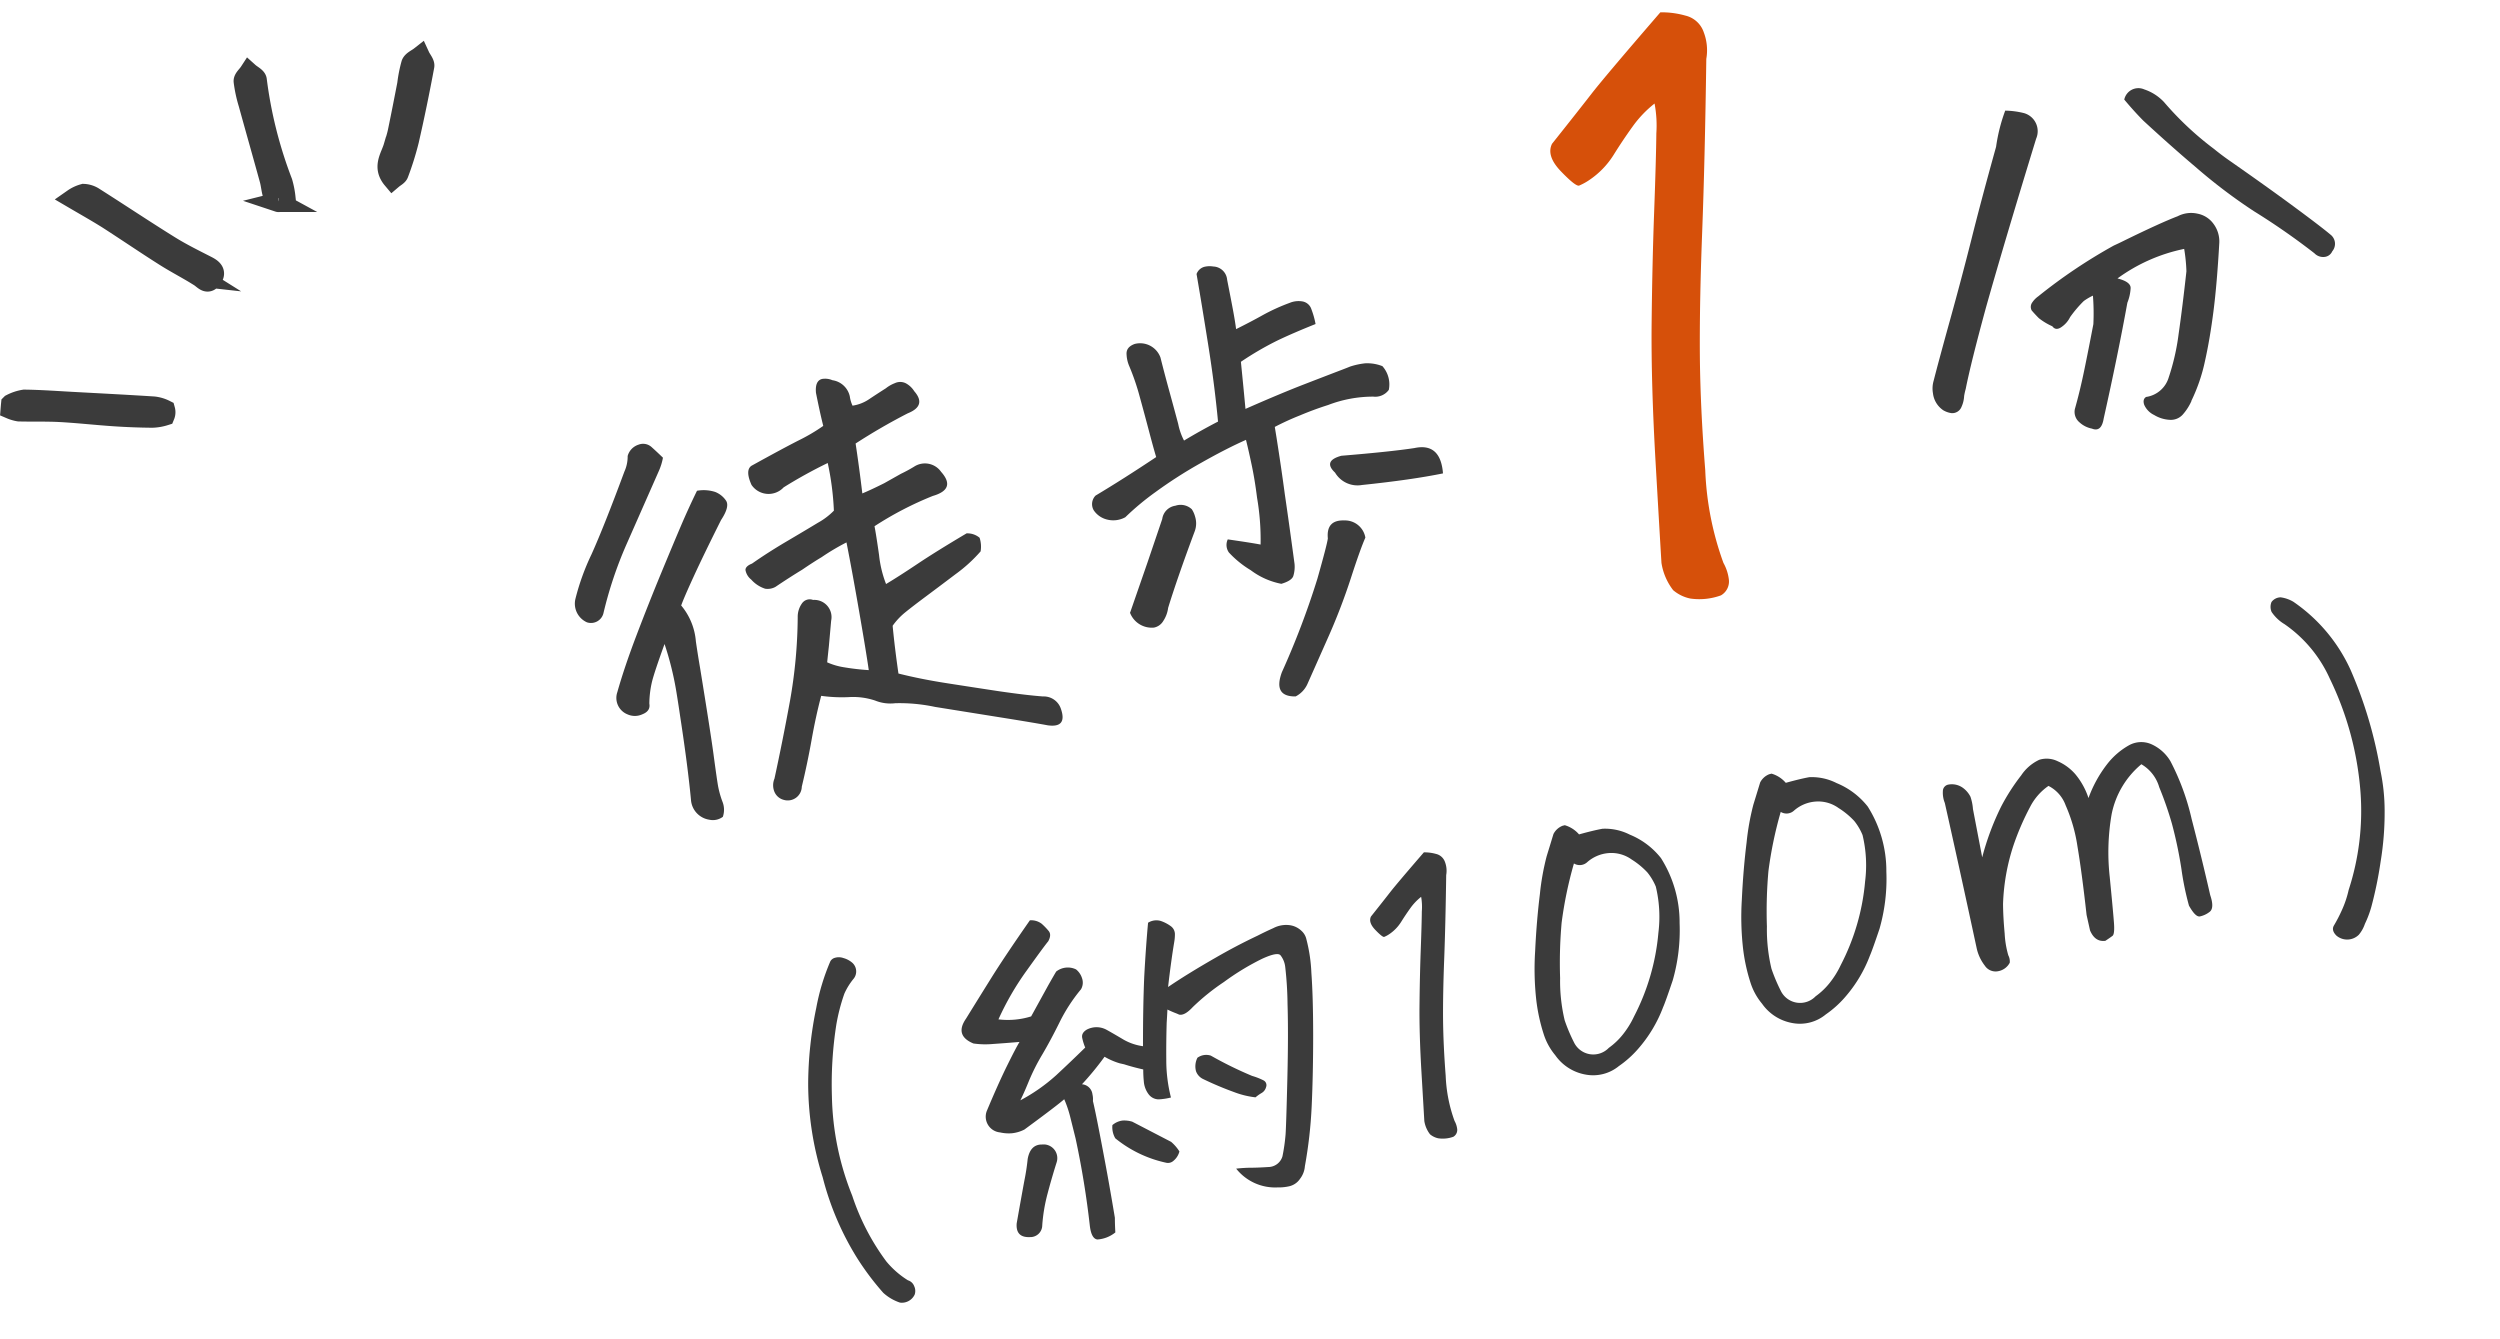 <svg xmlns="http://www.w3.org/2000/svg" width="126.415" height="67.704" viewBox="0 0 126.415 67.704">
  <g id="グループ_17464" data-name="グループ 17464" transform="translate(-237.042 -88.698)">
    <path id="パス_111790" data-name="パス 111790" d="M2.3-21.061A5.693,5.693,0,0,0,.941-20.2Q.3-19.659-.34-19.039a4.239,4.239,0,0,1-1.521.941,2.927,2.927,0,0,1-.541.14q-.18.02-.721-.921t-.1-1.461Q-1.5-21.661-.661-22.322T3.7-25.465A4.393,4.393,0,0,1,4.885-25a1.293,1.293,0,0,1,.7,1.041,2.563,2.563,0,0,1-.2,1.341q-1.321,5-2.322,8.448T1.441-8.148Q.821-5.565.3-2.442A15.39,15.39,0,0,0,.06,2.322a2.273,2.273,0,0,1,.06.9.809.809,0,0,1-.581.661A3.212,3.212,0,0,1-2,3.664a1.936,1.936,0,0,1-.741-.621,3.011,3.011,0,0,1-.24-1.481q.2-1.081.941-5t1.5-6.847q.761-2.923,1.5-5.485t1.061-3.8A5.971,5.971,0,0,0,2.3-21.061Z" transform="translate(323.57 114.925) rotate(-14)" fill="#d6500a"/>
    <path id="合体_138" data-name="合体 138" d="M7.148,18.282c-.637-.007-1.276-.03-1.914-.074-.907-.061-1.812-.163-2.717-.213-.7-.037-1.4-.013-2.093-.031A1.836,1.836,0,0,1,0,17.839c.007-.088.014-.173.023-.261A2.2,2.2,0,0,1,.7,17.354c.8.01,1.592.068,2.392.112,1.382.075,2.764.146,4.147.234a1.722,1.722,0,0,1,.586.173.461.461,0,0,1-.018.3,2.346,2.346,0,0,1-.636.109Zm2.4-7.134c-.572-.359-1.175-.667-1.748-1.03-.958-.606-1.9-1.25-2.852-1.863C4.407,7.913,3.849,7.6,3.167,7.2A1.713,1.713,0,0,1,3.7,6.951a1.061,1.061,0,0,1,.545.183c1.271.806,2.523,1.643,3.8,2.436.61.38,1.261.7,1.9,1.027.292.149.478.325.261.634-.086.122-.164.167-.24.167C9.827,11.4,9.694,11.239,9.546,11.148Zm4-3.774a.587.587,0,0,1-.281-.345c-.085-.254-.1-.529-.17-.786-.352-1.284-.718-2.564-1.07-3.845a6.649,6.649,0,0,1-.244-1.132c-.013-.142.18-.3.278-.45.136.122.376.234.4.373a22.036,22.036,0,0,0,1.3,5.173,4.492,4.492,0,0,1,.152.772c-.135.094-.272.243-.349.243A.046.046,0,0,1,13.544,7.375Zm5.819-2.808c.071-.251.156-.5.21-.755.166-.8.322-1.6.478-2.405A6.84,6.84,0,0,1,20.258.379c.058-.159.295-.254.454-.379.078.169.251.356.22.5-.236,1.267-.494,2.527-.782,3.781a15.049,15.049,0,0,1-.519,1.653c-.037.108-.187.176-.314.284C18.788,5.59,19.211,5.088,19.363,4.566Z" transform="translate(237.572 91.545)" fill="none" stroke="#3b3b3b" stroke-miterlimit="10" stroke-width="1"/>
    <path id="パス_111789" data-name="パス 111789" d="M-29.59-15.328a2.019,2.019,0,0,0,.9-.117q.457-.164.949-.328a1.706,1.706,0,0,1,.5-.141.64.64,0,0,1,.527.129,1.134,1.134,0,0,1,.328.5q.445.867-.586,1.008a30.082,30.082,0,0,0-2.93.844q-.117,1.242-.281,2.531.469-.07,1.2-.234l.938-.258a7.123,7.123,0,0,0,.727-.187,1,1,0,0,1,1.266.586q.539,1.031-.7,1.078a16.983,16.983,0,0,0-3.234.773q-.023.445-.129,1.465a5.7,5.7,0,0,0-.012,1.512q.7-.211,1.781-.6t2.789-.9a.961.961,0,0,1,.586.375,1.456,1.456,0,0,1-.117.68,7.578,7.578,0,0,1-1.5.809q-.961.41-1.746.738t-1.207.527a3.377,3.377,0,0,0-.773.5q-.164,1.078-.3,2.414,1.008.539,2.2,1.043T-25.911.469q1.313.539,2.109.8a.914.914,0,0,1,.727.82q.094,1.031-.844.656-.656-.3-2.262-.984t-3.047-1.3a8.6,8.6,0,0,0-1.91-.668,2.05,2.05,0,0,1-.949-.375,3.5,3.5,0,0,0-1.254-.492,7.6,7.6,0,0,1-1.336-.4q-.516.938-1.008,2.039t-1.055,2.18a.711.711,0,0,1-1.055.422.7.7,0,0,1-.352-.516.868.868,0,0,1,.164-.633q.867-1.758,1.711-3.621a25.066,25.066,0,0,0,1.406-4.02,1.156,1.156,0,0,1,.363-.609.476.476,0,0,1,.6-.047.871.871,0,0,1,.633,1.242l-.422,1.219q-.164.445-.281.773a3.359,3.359,0,0,0,.785.457,11.9,11.9,0,0,0,1.16.434q.094-.914.246-3t.223-3.539a11.643,11.643,0,0,0-1.406.422q-.469.141-1.1.375-.68.211-1.523.516a.808.808,0,0,1-.527-.035,1.6,1.6,0,0,1-.574-.621.791.791,0,0,1-.164-.539q.047-.187.4-.234.914-.352,1.98-.668t1.746-.527a3.5,3.5,0,0,0,.938-.4,14.165,14.165,0,0,0,.281-2.414,23.789,23.789,0,0,0-2.461.656,1.042,1.042,0,0,1-1.547-.516q-.141-.8.234-.937,1.758-.469,2.625-.668a9.243,9.243,0,0,0,1.383-.41q0-.422.012-.809t.035-.9q.094-.609.469-.609a.928.928,0,0,1,.492.188,1.054,1.054,0,0,1,.656,1.008A1.652,1.652,0,0,0-29.59-15.328Zm-8.672,2.273a1.905,1.905,0,0,1,.879.281,1.18,1.18,0,0,1,.422.551q.129.34-.48.9-1.266,1.477-2.016,2.414t-.984,1.289a3.227,3.227,0,0,1,.281,1.945q-.07.7-.117,1.336-.281,3.375-.4,4.43-.141,1.266-.164,1.605a4.736,4.736,0,0,0,.023.8,1.1,1.1,0,0,1-.164.762.84.84,0,0,1-.7-.023,1.094,1.094,0,0,1-.656-1.2q.258-1.711.492-4.242.07-.7.117-1.289a15.539,15.539,0,0,0,0-2.437q-.82,1.219-1.066,1.676a4.977,4.977,0,0,0-.41,1.066q-.023.375-.469.434A.9.9,0,0,1-44.4-2.93a.894.894,0,0,1-.234-1.219q.656-1.148,1.652-2.578t1.957-2.73q.961-1.3,1.547-2.074T-38.262-13.055Zm-1.266-2.039a2.9,2.9,0,0,1-.352.586l-2.508,3.234A20.14,20.14,0,0,0-44.356-8.18a.649.649,0,0,1-.914.234,1.034,1.034,0,0,1-.281-1.289,11.833,11.833,0,0,1,1.336-1.992q.961-1.219,2.625-3.656a1.857,1.857,0,0,0,.352-.727.832.832,0,0,1,.668-.422.638.638,0,0,1,.609.27Q-39.762-15.469-39.528-15.094ZM-11.1-17.578a.581.581,0,0,1,.492-.258,1.152,1.152,0,0,1,.422.094.729.729,0,0,1,.516.82q-.047.961-.082,1.547t-.082.984q.844-.187,1.488-.363a9.847,9.847,0,0,1,1.465-.27,1.17,1.17,0,0,1,.633.082.579.579,0,0,1,.352.5,4.225,4.225,0,0,1,.023.773q-1.2.164-2.062.34a15.787,15.787,0,0,0-2.063.6q-.211,1.453-.352,2.367,1.9-.328,3.211-.492t2.086-.258q.188-.023.352-.047a3.74,3.74,0,0,1,.773.023,2.083,2.083,0,0,1,.82.352,1.39,1.39,0,0,1,.023,1.242.848.848,0,0,1-.844.141,6.367,6.367,0,0,0-2.32-.141q-.75.047-1.5.164a13.484,13.484,0,0,0-1.383.258l-.047.563Q-9.323-6.937-9.463-5.7q-.141,1.43-.375,3.539a1.591,1.591,0,0,1-.211.586q-.141.211-.68.234a3.759,3.759,0,0,1-1.336-1.043,5.026,5.026,0,0,1-.855-1.137.66.66,0,0,1,.105-.656q1.148.469,1.547.656a12.529,12.529,0,0,0,.4-2.344q.117-.961.141-1.8.023-.609.023-1.172-1.078.188-2.508.586a22.845,22.845,0,0,0-2.566.867,13.429,13.429,0,0,0-1.793.867,1.261,1.261,0,0,1-.937-.117,1.133,1.133,0,0,1-.527-.609.616.616,0,0,1,.27-.7q1.547-.469,3.445-1.148-.023-.445-.035-1.348t-.035-1.828a11.838,11.838,0,0,0-.141-1.629,1.66,1.66,0,0,1,.012-.586q.059-.375.527-.422a1.094,1.094,0,0,1,1.1.984q0,.8.023,1.758t.035,1.711a3.123,3.123,0,0,0,.082.891q.914-.281,1.9-.516.281-1.852.457-3.879T-11.1-17.578Zm-.3,21.938Q-12.533,4.1-11.783,3A41.268,41.268,0,0,0-8.9-1.148Q-8.01-2.7-7.893-3q.141-.937,1.031-.68a1.045,1.045,0,0,1,.82,1.1q-.4.516-1.2,1.8a30.963,30.963,0,0,1-1.91,2.719q-1.113,1.43-1.535,1.969A1.306,1.306,0,0,1-11.408,4.359Zm-7.1-6.141,1.453-2.227,1.266-1.969a.783.783,0,0,1,.809-.492.824.824,0,0,1,.762.375,1.262,1.262,0,0,1,.07.4,1.14,1.14,0,0,1-.187.7q-1.43,2.086-2.25,3.445a1.562,1.562,0,0,1-.4.586.7.7,0,0,1-.539.211A1.178,1.178,0,0,1-18.51-1.781Zm17.063-3q-1.641-.07-4.125-.422a1.319,1.319,0,0,1-1.172-.937q-.469-.727.516-.75,2.438.4,3.68.516Q-1.19-6.328-1.448-4.781Zm37.6,5.6a2.639,2.639,0,0,1-.562.539.808.808,0,0,1-.715.129,1.687,1.687,0,0,1-.727-.434,1.029,1.029,0,0,1-.363-.621q-.023-.293.188-.363a1.4,1.4,0,0,0,1.348-.68,11.384,11.384,0,0,0,1.02-2.016q.516-1.266,1.148-2.977a8.473,8.473,0,0,0,.164-1.125,8.665,8.665,0,0,0-3.633.633q.609.328.527.633a2.292,2.292,0,0,1-.34.68q-1.1,2.438-2.578,5.391-.281.656-.7.352A1.3,1.3,0,0,1,30.4.492a.688.688,0,0,1-.059-.7q.469-.82.926-1.77t1.02-2.168a11.431,11.431,0,0,0,.328-1.406A2.794,2.794,0,0,0,32.1-5.4a6.055,6.055,0,0,0-.867.621,1.288,1.288,0,0,1-.527.375q-.34.141-.457-.141a3.193,3.193,0,0,1-.562-.562q-.141-.234-.258-.469a.38.38,0,0,1,.129-.387,1.2,1.2,0,0,1,.363-.223,26.752,26.752,0,0,1,4.336-1.57q.258-.047.469-.094,2.063-.445,3.023-.562a1.468,1.468,0,0,1,1,.117,1.3,1.3,0,0,1,.668.715,1.485,1.485,0,0,1,.047.973q-.609,1.969-1.125,3.293T37.313-.973A8.743,8.743,0,0,1,36.153.82ZM29.684-14.039a8.725,8.725,0,0,1,.891-1.664,4.217,4.217,0,0,1,.891.352.951.951,0,0,1,.281,1.406q-2.836,4.711-4.523,7.664-1.43,2.555-1.992,3.75a3.212,3.212,0,0,0-.164.328,1.507,1.507,0,0,1-.293.539.5.5,0,0,1-.551.141,1.152,1.152,0,0,1-.352-.234,1.2,1.2,0,0,1-.3-.961,1.39,1.39,0,0,1,.188-.609q.492-.914,1.559-2.8t2.027-3.68Q28.3-11.6,29.684-14.039Zm6.867-.75a.73.73,0,0,1,1.1-.258,2.426,2.426,0,0,1,.82.867,15.779,15.779,0,0,0,1.875,2.906q.281.375.586.727,1.57,1.8,2.648,3.105t1.43,1.793A.587.587,0,0,1,44.9-4.8a.479.479,0,0,1-.48.176A.61.61,0,0,1,44-4.922a35.14,35.14,0,0,0-2.461-2.812,27.368,27.368,0,0,1-2.32-2.883q-.914-1.266-1.992-2.906Q36.879-14.109,36.551-14.789ZM-37.476,11.664a.372.372,0,0,1,.264-.117.7.7,0,0,1,.42.117,1.152,1.152,0,0,1,.371.332.588.588,0,0,1-.117.8,3.281,3.281,0,0,0-.645.625,9.555,9.555,0,0,0-.771,1.416,19.529,19.529,0,0,0-1.1,3.486,14.158,14.158,0,0,0-.215,5.107,11.726,11.726,0,0,0,.869,3.643,4.511,4.511,0,0,0,.83,1.191.488.488,0,0,1,.234.361.569.569,0,0,1-.078.42.715.715,0,0,1-.82.215,2.355,2.355,0,0,1-.7-.684,13.651,13.651,0,0,1-.859-2.031,14.448,14.448,0,0,1-.7-4.375,15.942,15.942,0,0,1,.439-4.8,19.22,19.22,0,0,1,1.318-3.594A11.023,11.023,0,0,1-37.476,11.664Zm8.3,6.27q-.723-.117-1.328-.225a4.259,4.259,0,0,1-.957-.264q-.84-.625-.059-1.309.8-.781,1.729-1.68t2.607-2.363a.878.878,0,0,1,.537.313,3.332,3.332,0,0,1,.254.439q.107.225-.146.5-.273.2-1.426,1.182a14.1,14.1,0,0,0-1.973,2.041,3.949,3.949,0,0,0,1.641.254l1.23-1.328q.41-.43.547-.566a.952.952,0,0,1,1,.137.92.92,0,0,1,.186.5.67.67,0,0,1-.186.537,8.433,8.433,0,0,0-1.455,1.357q-.654.771-1.24,1.367a10.479,10.479,0,0,0-.986,1.143q-.4.547-.654.84a9.012,9.012,0,0,0,2.061-.791q.869-.479,1.768-1.006a2.66,2.66,0,0,1-.029-.508q.01-.254.322-.352a1.057,1.057,0,0,1,.977.254q.273.254.723.7a2.714,2.714,0,0,0,.859.547q.469-1.895.9-3.359.449-1.465.859-2.637a.789.789,0,0,1,.645.068,1.876,1.876,0,0,1,.43.381.5.5,0,0,1,.107.42,2.178,2.178,0,0,1-.127.381q-.391.9-.859,2.148,1.113-.41,2.7-.859,1.152-.332,2.324-.566.43-.1.859-.176a1.393,1.393,0,0,1,.85.059,1.074,1.074,0,0,1,.5.42.808.808,0,0,1,.137.479,7.93,7.93,0,0,1-.166,1.7q-.205,1.191-.674,3.076t-.947,3.486A22.634,22.634,0,0,1-16.7,27.523a1.184,1.184,0,0,1-.391.557.9.9,0,0,1-.615.234,2.432,2.432,0,0,1-.6-.088A2.513,2.513,0,0,1-20.1,26.8a7.008,7.008,0,0,1,.742.137q.313.078.85.176a.753.753,0,0,0,.83-.352,9.369,9.369,0,0,0,.42-1.035q.146-.449.762-2.686t.928-3.682a18,18,0,0,0,.342-1.855,1.157,1.157,0,0,0-.088-.625q-.1-.215-.937-.059a12.7,12.7,0,0,0-2.168.674,11.162,11.162,0,0,0-1.836.85q-.508.332-.762.2l-.1-.078q-.2-.137-.41-.312-.1.332-.2.645-.273.977-.469,1.8a7.648,7.648,0,0,0-.234,1.914,3.184,3.184,0,0,1-.625-.059.642.642,0,0,1-.43-.371,1.229,1.229,0,0,1-.078-.7,5.585,5.585,0,0,1,.117-.586q-.469-.234-.879-.488l-.2-.1a3.493,3.493,0,0,1-.664-.508,14.911,14.911,0,0,1-1.445,1.074.578.578,0,0,1,.391.625,1.051,1.051,0,0,1-.059.332q0,.449-.078,1.885t-.146,2.412q-.068.977-.127,1.7-.078.313-.156.723a1.613,1.613,0,0,1-.967.127q-.283-.107-.205-.752a44.849,44.849,0,0,0,.371-4.473V22.191a5.655,5.655,0,0,0-.078-.9q-.41.215-2.324,1a1.8,1.8,0,0,1-.664.029,1.993,1.993,0,0,1-.566-.186.8.8,0,0,1-.391-1.211q.918-1.23,1.572-2T-29.18,17.934Zm-1.855,9.707q-.742-.137-.508-.84.566-1.27.908-2.021a10.789,10.789,0,0,0,.42-1.006q.293-.645.82-.547l.176.039a.694.694,0,0,1,.391,1.016q-.43.7-.83,1.426a8.548,8.548,0,0,0-.654,1.5A.6.6,0,0,1-31.036,27.641Zm8.359-2.383a.9.9,0,0,1-.41.391.412.412,0,0,1-.391,0,6.115,6.115,0,0,1-2.187-1.816,1.113,1.113,0,0,1,.02-.684.98.98,0,0,1,.547-.1,1.38,1.38,0,0,1,.469.176l1.66,1.465A2.106,2.106,0,0,1-22.676,25.258Zm4.395-1.719a4.419,4.419,0,0,1-.986-.518A16.536,16.536,0,0,1-20.625,22a.7.7,0,0,1-.254-.469.959.959,0,0,1,.234-.645.755.755,0,0,1,.684.059,19.232,19.232,0,0,0,1.777,1.5,3.3,3.3,0,0,1,.508.361.271.271,0,0,1,.039.361.481.481,0,0,1-.293.234A2.2,2.2,0,0,0-18.282,23.539ZM-7.7,15.727a2.777,2.777,0,0,0-.664.42q-.312.264-.625.566a2.068,2.068,0,0,1-.742.459A1.428,1.428,0,0,1-10,17.24q-.088.01-.352-.449t-.049-.713q.84-.645,1.25-.967t2.129-1.533a2.143,2.143,0,0,1,.576.225.631.631,0,0,1,.342.508,1.25,1.25,0,0,1-.1.654q-.645,2.441-1.133,4.121t-.791,2.939q-.3,1.26-.557,2.783a7.507,7.507,0,0,0-.117,2.324,1.109,1.109,0,0,1,.029.439.4.4,0,0,1-.283.322,1.567,1.567,0,0,1-.752-.107.944.944,0,0,1-.361-.3,1.469,1.469,0,0,1-.117-.723q.1-.527.459-2.441t.732-3.34q.371-1.426.732-2.676t.518-1.855A2.913,2.913,0,0,0-7.7,15.727ZM-.068,26.449a2.055,2.055,0,0,1-1.738.01,2.371,2.371,0,0,1-1.25-1.318,3.153,3.153,0,0,1-.312-1.2,9.1,9.1,0,0,1,.049-1.7,14.206,14.206,0,0,1,.547-2.451q.439-1.465.928-2.734a12.569,12.569,0,0,1,.8-1.787q.313-.518.605-1.006a.874.874,0,0,1,.547-.293H.225a1.511,1.511,0,0,1,.586.625q.762-.02,1.221.01a2.772,2.772,0,0,1,1.27.625,3.868,3.868,0,0,1,1.24,1.533,6.085,6.085,0,0,1,.117,3.418A9.172,9.172,0,0,1,3.623,22.9q-.605.947-.8,1.2a6.88,6.88,0,0,1-1.748,1.748A5.177,5.177,0,0,1-.068,26.449ZM.869,16.059a.56.56,0,0,1-.664-.1,20.055,20.055,0,0,0-1.328,2.754,22.848,22.848,0,0,0-.752,2.7,8.549,8.549,0,0,0-.293,2.129,8.68,8.68,0,0,0,.186,1.191,1.086,1.086,0,0,0,1.641.7,3.552,3.552,0,0,0,.859-.488,4.545,4.545,0,0,0,.762-.742A11.311,11.311,0,0,0,3.5,20.395a6.543,6.543,0,0,0,.439-2.3A2.92,2.92,0,0,0,3.7,17.3a3.937,3.937,0,0,0-.615-.83,1.757,1.757,0,0,0-1.074-.6A1.853,1.853,0,0,0,.869,16.059Zm9.839,10.391a2.055,2.055,0,0,1-1.738.01,2.371,2.371,0,0,1-1.25-1.318,3.153,3.153,0,0,1-.312-1.2,9.1,9.1,0,0,1,.049-1.7A14.206,14.206,0,0,1,8,19.789q.439-1.465.928-2.734a12.569,12.569,0,0,1,.8-1.787q.312-.518.605-1.006a.874.874,0,0,1,.547-.293H11a1.511,1.511,0,0,1,.586.625q.762-.02,1.221.01a2.772,2.772,0,0,1,1.27.625,3.868,3.868,0,0,1,1.24,1.533,6.085,6.085,0,0,1,.117,3.418A9.172,9.172,0,0,1,14.4,22.9q-.605.947-.8,1.2a6.88,6.88,0,0,1-1.748,1.748A5.177,5.177,0,0,1,10.708,26.449Zm.938-10.391a.56.56,0,0,1-.664-.1,20.055,20.055,0,0,0-1.328,2.754,22.848,22.848,0,0,0-.752,2.7,8.549,8.549,0,0,0-.293,2.129,8.68,8.68,0,0,0,.186,1.191,1.086,1.086,0,0,0,1.641.7,3.552,3.552,0,0,0,.859-.488,4.545,4.545,0,0,0,.762-.742,11.311,11.311,0,0,0,2.217-3.809,6.543,6.543,0,0,0,.439-2.3,2.92,2.92,0,0,0-.234-.791,3.937,3.937,0,0,0-.615-.83,1.757,1.757,0,0,0-1.074-.6A1.853,1.853,0,0,0,11.646,16.059Zm17.612,1.973a4.409,4.409,0,0,0-2.07,2.09,11.309,11.309,0,0,0-.859,3.047q-.254,1.719-.352,2.295t-.234.635q-.137.059-.41.156-.527-.059-.625-.7l.02-.8q.293-2.188.391-3.477a8.048,8.048,0,0,0-.078-2.158,1.772,1.772,0,0,0-.605-1.162,2.893,2.893,0,0,0-1.162.811,13.177,13.177,0,0,0-1.289,1.689,10.516,10.516,0,0,0-1.221,2.734q-.156.645-.283,1.475a4.791,4.791,0,0,0-.088,1.113.656.656,0,0,1-.02.381.826.826,0,0,1-.674.273.652.652,0,0,1-.586-.439,2.222,2.222,0,0,1-.186-.908q.137-4.219.215-7.559a1.383,1.383,0,0,1,.049-.605.337.337,0,0,1,.342-.254.95.95,0,0,1,.7.361,1.259,1.259,0,0,1,.244.508,2.533,2.533,0,0,1-.029.635l-.137,2.48A13.38,13.38,0,0,1,21.856,18.4a10.243,10.243,0,0,1,1.367-1.289,2.243,2.243,0,0,1,1.084-.547,1.258,1.258,0,0,1,.879.293,2.5,2.5,0,0,1,.713.859,3.658,3.658,0,0,1,.352,1.328,6.29,6.29,0,0,1,1.318-1.426,3.678,3.678,0,0,1,1.3-.664,1.274,1.274,0,0,1,1.123.215,2.133,2.133,0,0,1,.732,1.074,12.093,12.093,0,0,1,.332,3.086q.02,2.012-.02,3.965.059.7-.244.82a1.2,1.2,0,0,1-.527.1q-.225-.02-.4-.664a14.268,14.268,0,0,1,.078-1.885,21.253,21.253,0,0,0,.088-2.344,17.5,17.5,0,0,0-.176-1.943A1.978,1.978,0,0,0,29.258,18.031ZM36.734,28.3a7.718,7.718,0,0,0,.6-.684,5.138,5.138,0,0,0,.557-.879,12.9,12.9,0,0,0,1.777-4.648,15.86,15.86,0,0,0-.117-5.957A6.658,6.658,0,0,0,38,12.914a2.065,2.065,0,0,1-.488-.762.645.645,0,0,1,.117-.488.583.583,0,0,1,.508-.117,1.712,1.712,0,0,1,.566.371,8.365,8.365,0,0,1,1.973,4.033,21.662,21.662,0,0,1,.234,5.342,9.93,9.93,0,0,1-.283,1.992,15.244,15.244,0,0,1-.82,2.451,19.8,19.8,0,0,1-1.006,2.1,5.274,5.274,0,0,1-.527.762,1.7,1.7,0,0,1-.43.459.838.838,0,0,1-1.113-.234Q36.539,28.5,36.734,28.3Z" transform="translate(312.57 116.925) rotate(-14)" fill="#3b3b3b"/>
  </g>
</svg>
